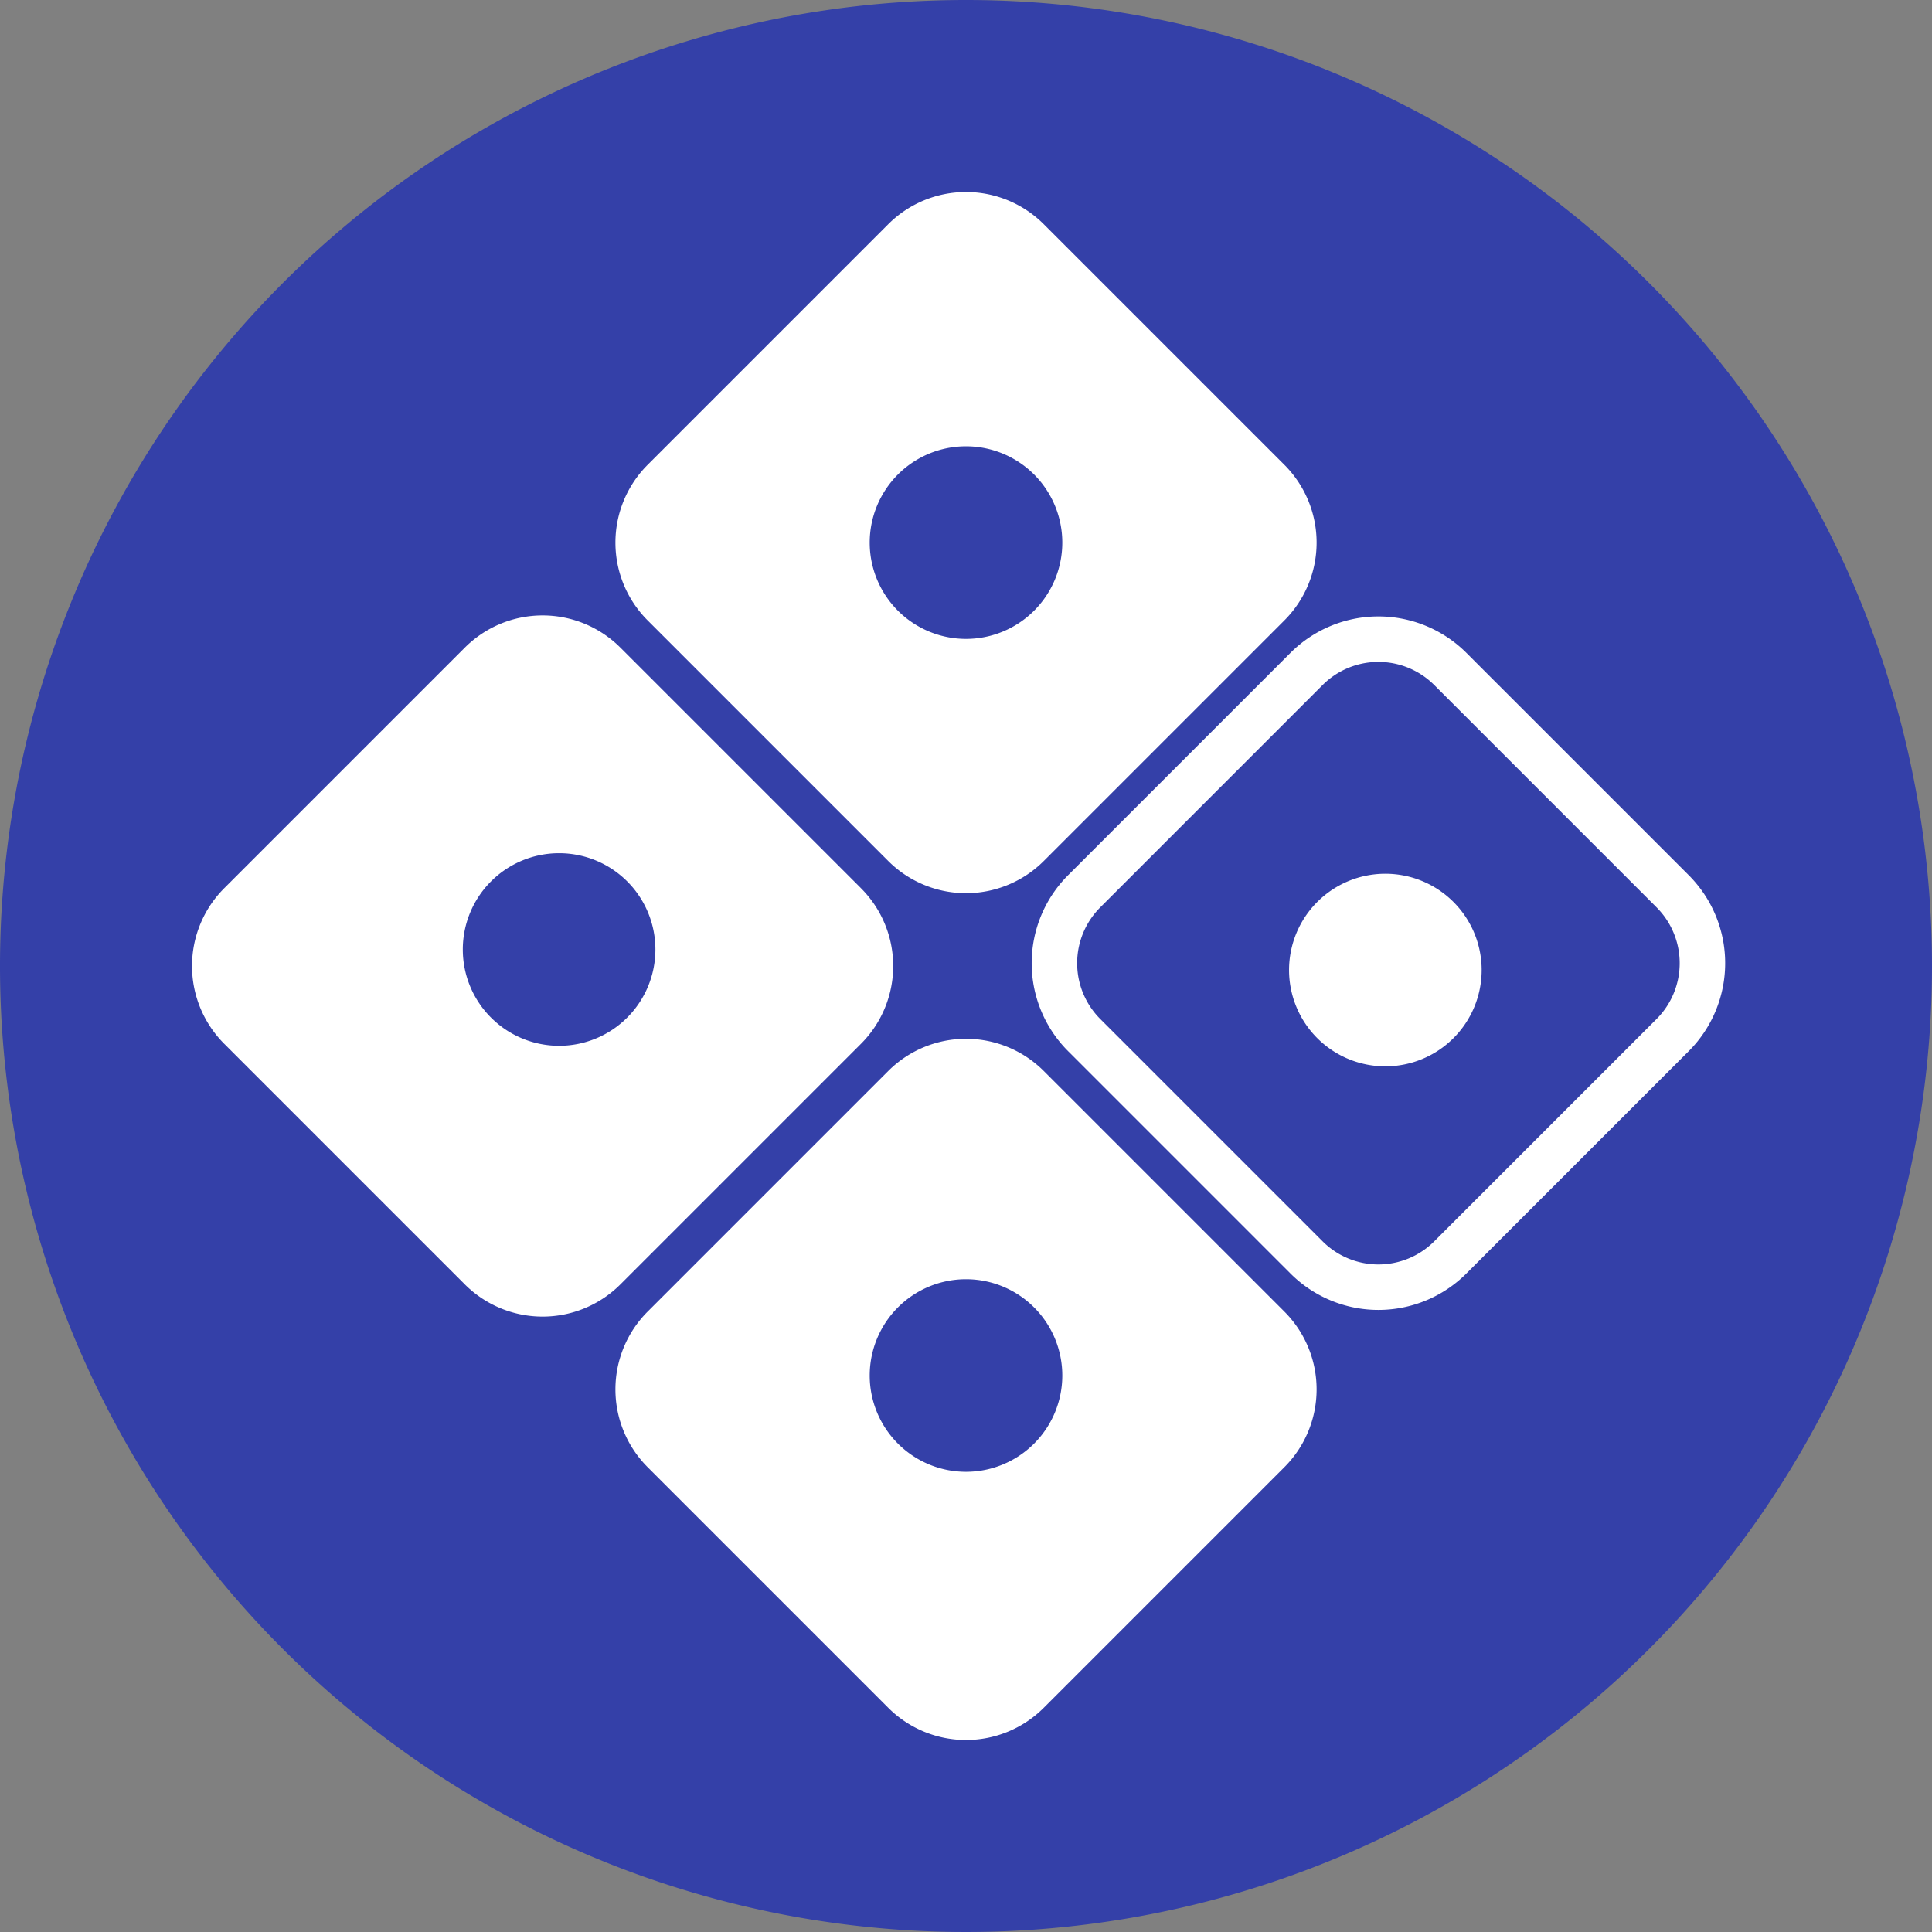 <svg xmlns="http://www.w3.org/2000/svg" width="84.968" height="84.968" viewBox="0 0 84.968 84.968">
  <rect x="0" y="0" width="84.968" height="84.968" fill="#808080" stroke="none"/>
  <g id="Group_105076" data-name="Group 105076" transform="translate(-4365 -4962)">
    <path id="Path_77714" data-name="Path 77714" d="M84.968,42.484A42.484,42.484,0,1,1,42.484,0,42.484,42.484,0,0,1,84.968,42.484" transform="translate(4365 4962)" fill="#3440a8"/>
    <path id="Path_77715" data-name="Path 77715" d="M353.471,135.968l-10.58-10.58a4.839,4.839,0,0,1,0-6.843l10.58-10.58a4.838,4.838,0,0,1,6.843,0l10.58,10.58a4.839,4.839,0,0,1,0,6.843l-10.58,10.58a4.839,4.839,0,0,1-6.843,0" transform="translate(4050.592 4863.897)" fill="#fff"/>
    <path id="Path_77716" data-name="Path 77716" d="M118.545,370.894l-10.58-10.58a4.839,4.839,0,0,1,0-6.843l10.58-10.58a4.838,4.838,0,0,1,6.843,0l10.58,10.58a4.839,4.839,0,0,1,0,6.843l-10.58,10.58a4.839,4.839,0,0,1-6.843,0" transform="translate(4266.897 4647.592)" fill="#fff"/>
    <path id="Path_77717" data-name="Path 77717" d="M353.471,605.819l-10.58-10.58a4.839,4.839,0,0,1,0-6.843l10.58-10.58a4.838,4.838,0,0,1,6.843,0l10.58,10.58a4.839,4.839,0,0,1,0,6.843l-10.58,10.58a4.838,4.838,0,0,1-6.843,0" transform="translate(4050.592 4431.287)" fill="#fff"/>
    <path id="Path_77718" data-name="Path 77718" d="M596.142,381.8l-9.778-9.778a4.472,4.472,0,0,1,0-6.324l9.778-9.778a4.472,4.472,0,0,1,6.324,0l9.778,9.778a4.472,4.472,0,0,1,0,6.324l-9.778,9.778A4.472,4.472,0,0,1,596.142,381.8Z" transform="translate(3826.318 4635.5)" fill="none" stroke="#fff" stroke-width="2"/>
    <path id="Path_77719" data-name="Path 77719" d="M723.727,489.044a4.235,4.235,0,1,1-4.235-4.235,4.235,4.235,0,0,1,4.235,4.235" transform="translate(3706.435 4515.618)" fill="#fff"/>
    <path id="Path_77720" data-name="Path 77720" d="M491.041,251.879a4.235,4.235,0,1,1-4.235-4.235,4.235,4.235,0,0,1,4.235,4.235" transform="translate(3920.678 4733.984)" fill="#3440a8"/>
    <path id="Path_77721" data-name="Path 77721" d="M265.266,477.653a4.235,4.235,0,1,1-4.235-4.235,4.235,4.235,0,0,1,4.235,4.235" transform="translate(4128.558 4526.105)" fill="#3440a8"/>
    <path id="Path_77722" data-name="Path 77722" d="M491.041,714.022a4.235,4.235,0,1,1-4.235-4.235,4.235,4.235,0,0,1,4.235,4.235" transform="translate(3920.678 4308.472)" fill="#3440a8"/>
  </g>
</svg>
